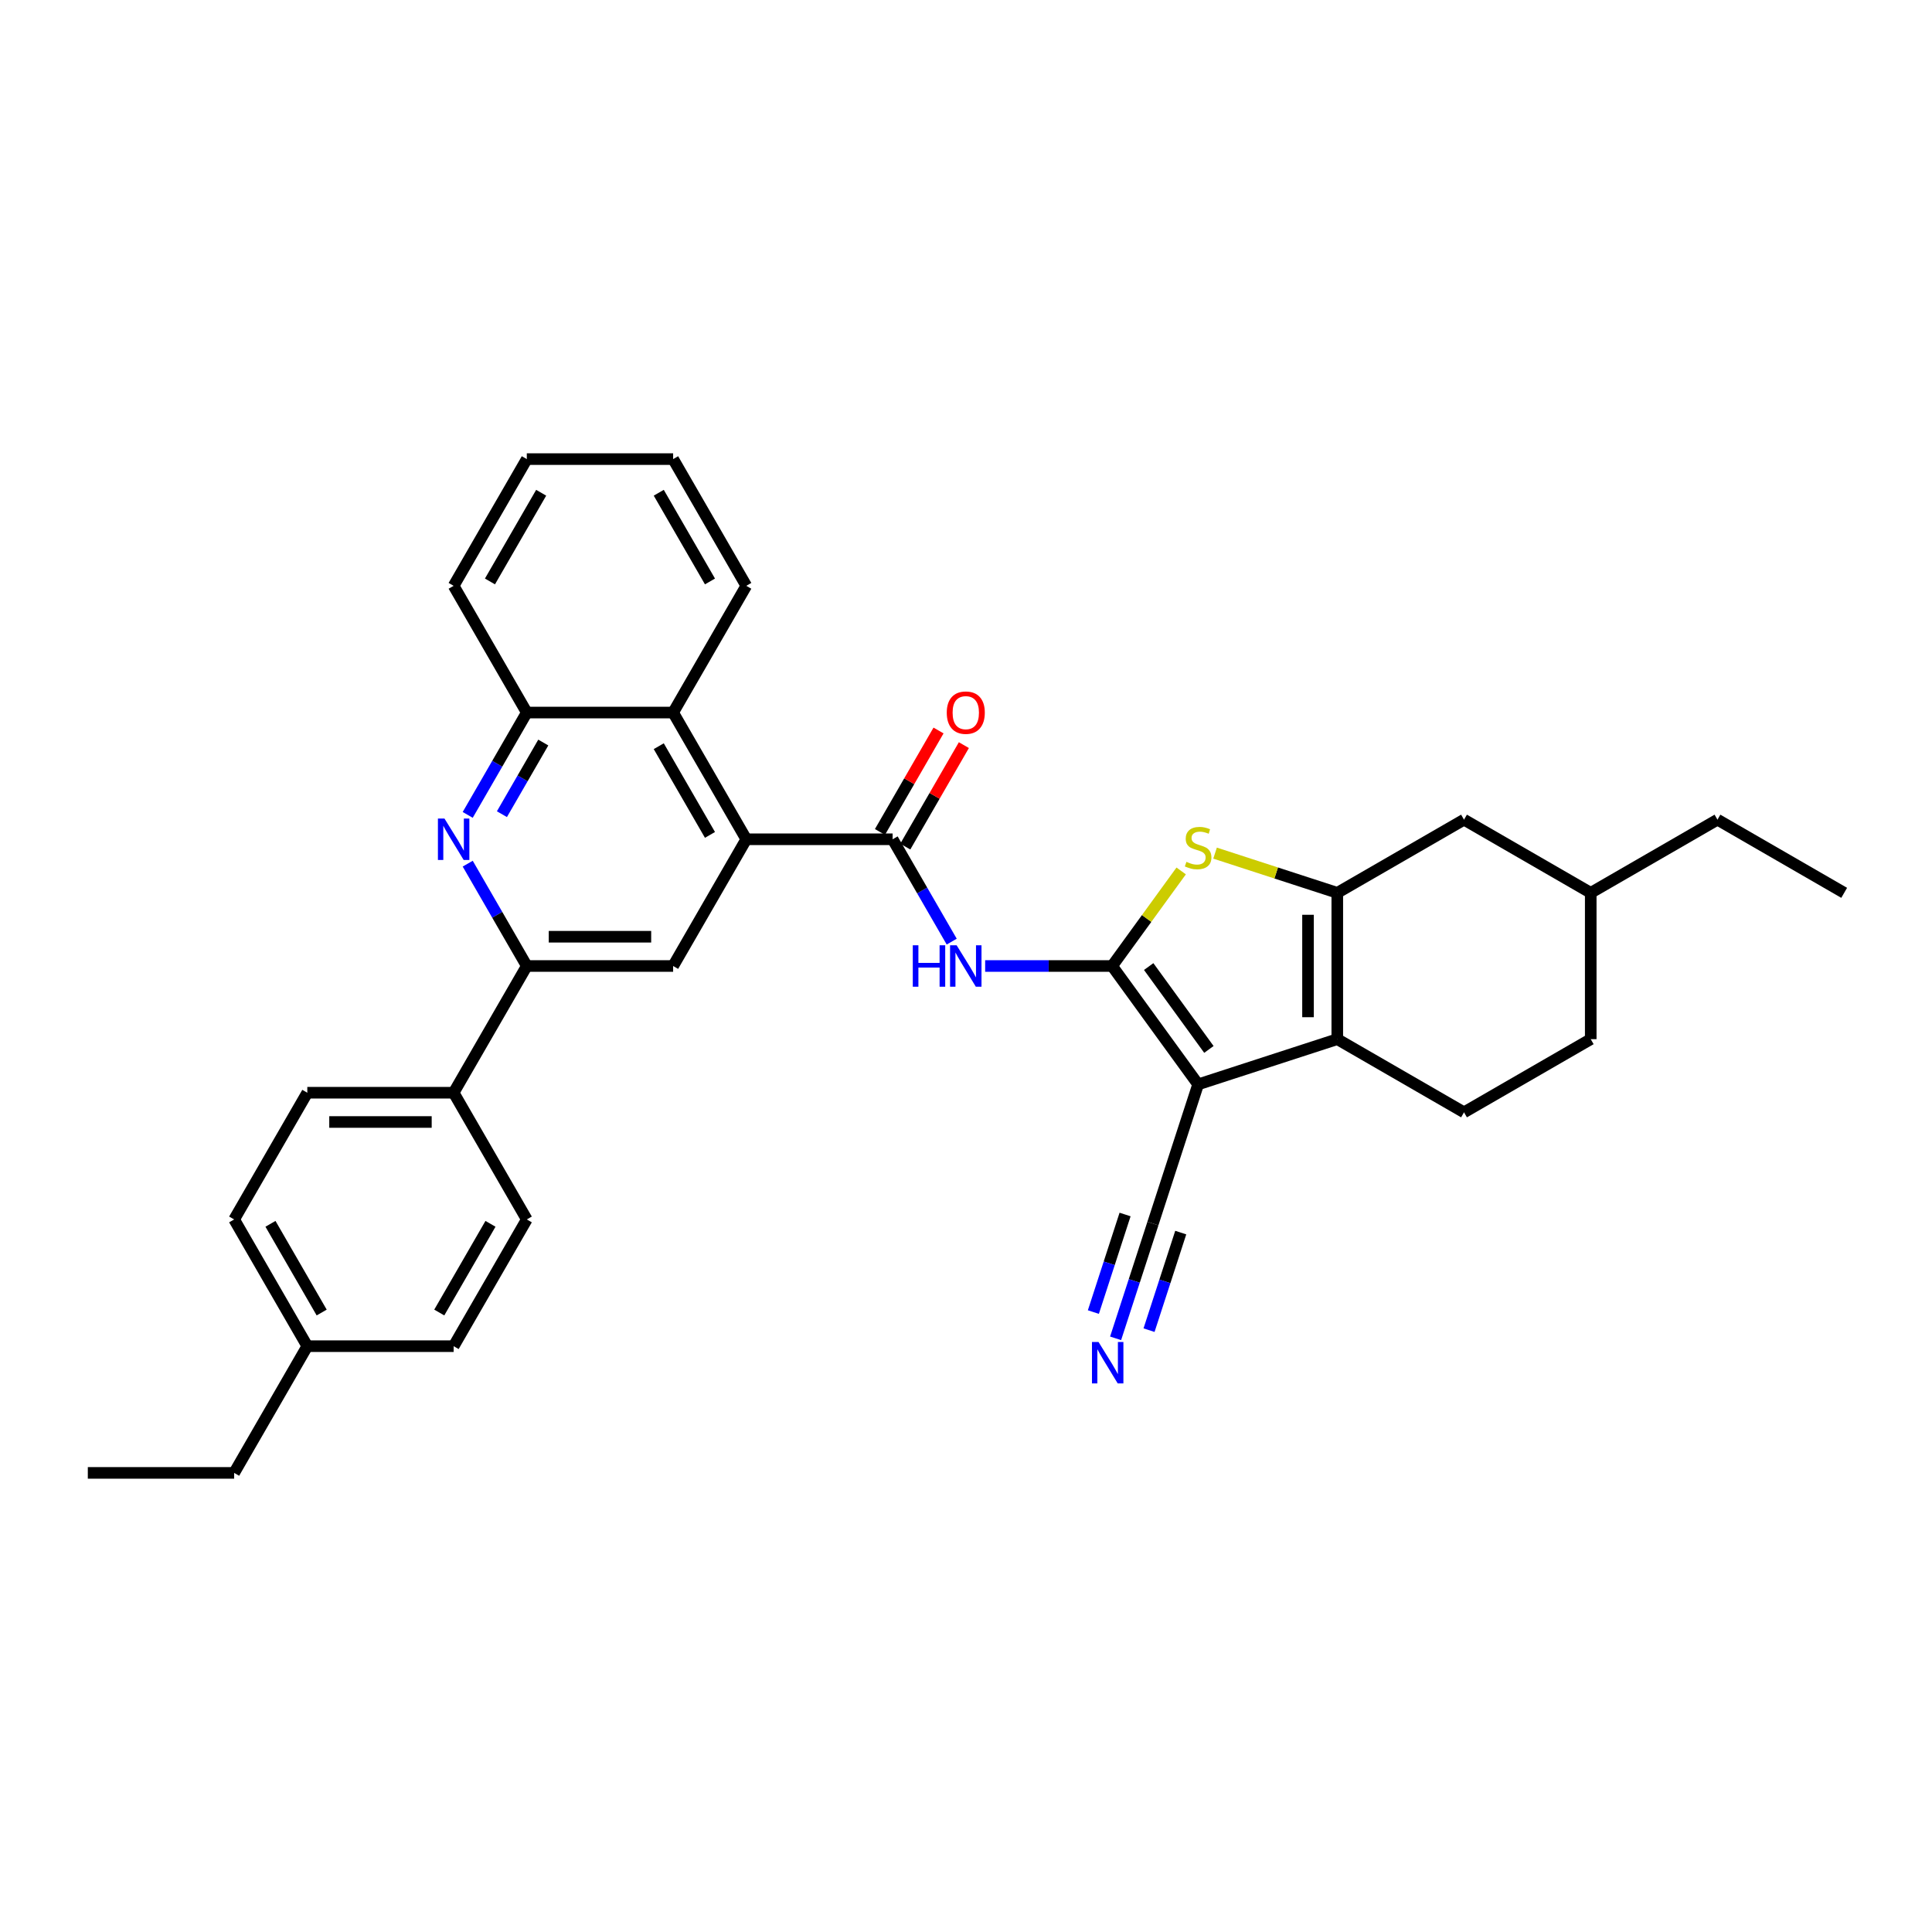 <?xml version='1.0' encoding='iso-8859-1'?>
<svg version='1.1' baseProfile='full'
              xmlns='http://www.w3.org/2000/svg'
                      xmlns:rdkit='http://www.rdkit.org/xml'
                      xmlns:xlink='http://www.w3.org/1999/xlink'
                  xml:space='preserve'
width='1000px' height='1000px' viewBox='0 0 1000 1000'>
<!-- END OF HEADER -->
<rect style='opacity:1.0;fill:#FFFFFF;stroke:none' width='1000' height='1000' x='0' y='0'> </rect>
<path class='bond-0' d='M 575.628,500 L 620.146,561.274' style='fill:none;fill-rule:evenodd;stroke:#000000;stroke-width:6px;stroke-linecap:butt;stroke-linejoin:miter;stroke-opacity:1' />
<path class='bond-0' d='M 594.56,500.287 L 625.723,543.179' style='fill:none;fill-rule:evenodd;stroke:#000000;stroke-width:6px;stroke-linecap:butt;stroke-linejoin:miter;stroke-opacity:1' />
<path class='bond-3' d='M 575.628,500 L 593.501,475.399' style='fill:none;fill-rule:evenodd;stroke:#000000;stroke-width:6px;stroke-linecap:butt;stroke-linejoin:miter;stroke-opacity:1' />
<path class='bond-3' d='M 593.501,475.399 L 611.375,450.798' style='fill:none;fill-rule:evenodd;stroke:#CCCC00;stroke-width:6px;stroke-linecap:butt;stroke-linejoin:miter;stroke-opacity:1' />
<path class='bond-4' d='M 575.628,500 L 542.772,500' style='fill:none;fill-rule:evenodd;stroke:#000000;stroke-width:6px;stroke-linecap:butt;stroke-linejoin:miter;stroke-opacity:1' />
<path class='bond-4' d='M 542.772,500 L 509.916,500' style='fill:none;fill-rule:evenodd;stroke:#0000FF;stroke-width:6px;stroke-linecap:butt;stroke-linejoin:miter;stroke-opacity:1' />
<path class='bond-1' d='M 620.146,561.274 L 692.178,537.869' style='fill:none;fill-rule:evenodd;stroke:#000000;stroke-width:6px;stroke-linecap:butt;stroke-linejoin:miter;stroke-opacity:1' />
<path class='bond-10' d='M 620.146,561.274 L 596.741,633.306' style='fill:none;fill-rule:evenodd;stroke:#000000;stroke-width:6px;stroke-linecap:butt;stroke-linejoin:miter;stroke-opacity:1' />
<path class='bond-14' d='M 692.178,537.869 L 757.77,575.739' style='fill:none;fill-rule:evenodd;stroke:#000000;stroke-width:6px;stroke-linecap:butt;stroke-linejoin:miter;stroke-opacity:1' />
<path class='bond-33' d='M 692.178,537.869 L 692.178,462.131' style='fill:none;fill-rule:evenodd;stroke:#000000;stroke-width:6px;stroke-linecap:butt;stroke-linejoin:miter;stroke-opacity:1' />
<path class='bond-33' d='M 677.03,526.509 L 677.03,473.491' style='fill:none;fill-rule:evenodd;stroke:#000000;stroke-width:6px;stroke-linecap:butt;stroke-linejoin:miter;stroke-opacity:1' />
<path class='bond-2' d='M 692.178,462.131 L 660.547,451.853' style='fill:none;fill-rule:evenodd;stroke:#000000;stroke-width:6px;stroke-linecap:butt;stroke-linejoin:miter;stroke-opacity:1' />
<path class='bond-2' d='M 660.547,451.853 L 628.916,441.576' style='fill:none;fill-rule:evenodd;stroke:#CCCC00;stroke-width:6px;stroke-linecap:butt;stroke-linejoin:miter;stroke-opacity:1' />
<path class='bond-15' d='M 692.178,462.131 L 757.77,424.261' style='fill:none;fill-rule:evenodd;stroke:#000000;stroke-width:6px;stroke-linecap:butt;stroke-linejoin:miter;stroke-opacity:1' />
<path class='bond-5' d='M 492.603,487.382 L 477.311,460.895' style='fill:none;fill-rule:evenodd;stroke:#0000FF;stroke-width:6px;stroke-linecap:butt;stroke-linejoin:miter;stroke-opacity:1' />
<path class='bond-5' d='M 477.311,460.895 L 462.019,434.408' style='fill:none;fill-rule:evenodd;stroke:#000000;stroke-width:6px;stroke-linecap:butt;stroke-linejoin:miter;stroke-opacity:1' />
<path class='bond-6' d='M 462.019,434.408 L 386.28,434.408' style='fill:none;fill-rule:evenodd;stroke:#000000;stroke-width:6px;stroke-linecap:butt;stroke-linejoin:miter;stroke-opacity:1' />
<path class='bond-17' d='M 468.578,438.195 L 483.739,411.935' style='fill:none;fill-rule:evenodd;stroke:#000000;stroke-width:6px;stroke-linecap:butt;stroke-linejoin:miter;stroke-opacity:1' />
<path class='bond-17' d='M 483.739,411.935 L 498.9,385.676' style='fill:none;fill-rule:evenodd;stroke:#FF0000;stroke-width:6px;stroke-linecap:butt;stroke-linejoin:miter;stroke-opacity:1' />
<path class='bond-17' d='M 455.46,430.621 L 470.621,404.361' style='fill:none;fill-rule:evenodd;stroke:#000000;stroke-width:6px;stroke-linecap:butt;stroke-linejoin:miter;stroke-opacity:1' />
<path class='bond-17' d='M 470.621,404.361 L 485.782,378.102' style='fill:none;fill-rule:evenodd;stroke:#FF0000;stroke-width:6px;stroke-linecap:butt;stroke-linejoin:miter;stroke-opacity:1' />
<path class='bond-9' d='M 386.28,434.408 L 348.411,500' style='fill:none;fill-rule:evenodd;stroke:#000000;stroke-width:6px;stroke-linecap:butt;stroke-linejoin:miter;stroke-opacity:1' />
<path class='bond-11' d='M 386.28,434.408 L 348.411,368.816' style='fill:none;fill-rule:evenodd;stroke:#000000;stroke-width:6px;stroke-linecap:butt;stroke-linejoin:miter;stroke-opacity:1' />
<path class='bond-11' d='M 367.481,432.143 L 340.973,386.229' style='fill:none;fill-rule:evenodd;stroke:#000000;stroke-width:6px;stroke-linecap:butt;stroke-linejoin:miter;stroke-opacity:1' />
<path class='bond-7' d='M 242.087,421.79 L 257.379,395.303' style='fill:none;fill-rule:evenodd;stroke:#0000FF;stroke-width:6px;stroke-linecap:butt;stroke-linejoin:miter;stroke-opacity:1' />
<path class='bond-7' d='M 257.379,395.303 L 272.672,368.816' style='fill:none;fill-rule:evenodd;stroke:#000000;stroke-width:6px;stroke-linecap:butt;stroke-linejoin:miter;stroke-opacity:1' />
<path class='bond-7' d='M 259.793,421.418 L 270.498,402.877' style='fill:none;fill-rule:evenodd;stroke:#0000FF;stroke-width:6px;stroke-linecap:butt;stroke-linejoin:miter;stroke-opacity:1' />
<path class='bond-7' d='M 270.498,402.877 L 281.202,384.336' style='fill:none;fill-rule:evenodd;stroke:#000000;stroke-width:6px;stroke-linecap:butt;stroke-linejoin:miter;stroke-opacity:1' />
<path class='bond-35' d='M 242.087,447.026 L 257.379,473.513' style='fill:none;fill-rule:evenodd;stroke:#0000FF;stroke-width:6px;stroke-linecap:butt;stroke-linejoin:miter;stroke-opacity:1' />
<path class='bond-35' d='M 257.379,473.513 L 272.672,500' style='fill:none;fill-rule:evenodd;stroke:#000000;stroke-width:6px;stroke-linecap:butt;stroke-linejoin:miter;stroke-opacity:1' />
<path class='bond-8' d='M 272.672,500 L 348.411,500' style='fill:none;fill-rule:evenodd;stroke:#000000;stroke-width:6px;stroke-linecap:butt;stroke-linejoin:miter;stroke-opacity:1' />
<path class='bond-8' d='M 284.032,484.852 L 337.05,484.852' style='fill:none;fill-rule:evenodd;stroke:#000000;stroke-width:6px;stroke-linecap:butt;stroke-linejoin:miter;stroke-opacity:1' />
<path class='bond-16' d='M 272.672,500 L 234.802,565.592' style='fill:none;fill-rule:evenodd;stroke:#000000;stroke-width:6px;stroke-linecap:butt;stroke-linejoin:miter;stroke-opacity:1' />
<path class='bond-13' d='M 596.741,633.306 L 587.089,663.013' style='fill:none;fill-rule:evenodd;stroke:#000000;stroke-width:6px;stroke-linecap:butt;stroke-linejoin:miter;stroke-opacity:1' />
<path class='bond-13' d='M 587.089,663.013 L 577.436,692.72' style='fill:none;fill-rule:evenodd;stroke:#0000FF;stroke-width:6px;stroke-linecap:butt;stroke-linejoin:miter;stroke-opacity:1' />
<path class='bond-13' d='M 582.335,628.625 L 574.13,653.876' style='fill:none;fill-rule:evenodd;stroke:#000000;stroke-width:6px;stroke-linecap:butt;stroke-linejoin:miter;stroke-opacity:1' />
<path class='bond-13' d='M 574.13,653.876 L 565.926,679.127' style='fill:none;fill-rule:evenodd;stroke:#0000FF;stroke-width:6px;stroke-linecap:butt;stroke-linejoin:miter;stroke-opacity:1' />
<path class='bond-13' d='M 611.148,637.987 L 602.943,663.238' style='fill:none;fill-rule:evenodd;stroke:#000000;stroke-width:6px;stroke-linecap:butt;stroke-linejoin:miter;stroke-opacity:1' />
<path class='bond-13' d='M 602.943,663.238 L 594.739,688.489' style='fill:none;fill-rule:evenodd;stroke:#0000FF;stroke-width:6px;stroke-linecap:butt;stroke-linejoin:miter;stroke-opacity:1' />
<path class='bond-12' d='M 348.411,368.816 L 272.672,368.816' style='fill:none;fill-rule:evenodd;stroke:#000000;stroke-width:6px;stroke-linecap:butt;stroke-linejoin:miter;stroke-opacity:1' />
<path class='bond-25' d='M 348.411,368.816 L 386.28,303.224' style='fill:none;fill-rule:evenodd;stroke:#000000;stroke-width:6px;stroke-linecap:butt;stroke-linejoin:miter;stroke-opacity:1' />
<path class='bond-26' d='M 272.672,368.816 L 234.802,303.224' style='fill:none;fill-rule:evenodd;stroke:#000000;stroke-width:6px;stroke-linecap:butt;stroke-linejoin:miter;stroke-opacity:1' />
<path class='bond-20' d='M 757.77,575.739 L 823.362,537.869' style='fill:none;fill-rule:evenodd;stroke:#000000;stroke-width:6px;stroke-linecap:butt;stroke-linejoin:miter;stroke-opacity:1' />
<path class='bond-21' d='M 757.77,424.261 L 823.362,462.131' style='fill:none;fill-rule:evenodd;stroke:#000000;stroke-width:6px;stroke-linecap:butt;stroke-linejoin:miter;stroke-opacity:1' />
<path class='bond-18' d='M 234.802,565.592 L 159.063,565.592' style='fill:none;fill-rule:evenodd;stroke:#000000;stroke-width:6px;stroke-linecap:butt;stroke-linejoin:miter;stroke-opacity:1' />
<path class='bond-18' d='M 223.441,580.74 L 170.424,580.74' style='fill:none;fill-rule:evenodd;stroke:#000000;stroke-width:6px;stroke-linecap:butt;stroke-linejoin:miter;stroke-opacity:1' />
<path class='bond-19' d='M 234.802,565.592 L 272.672,631.184' style='fill:none;fill-rule:evenodd;stroke:#000000;stroke-width:6px;stroke-linecap:butt;stroke-linejoin:miter;stroke-opacity:1' />
<path class='bond-23' d='M 159.063,565.592 L 121.194,631.184' style='fill:none;fill-rule:evenodd;stroke:#000000;stroke-width:6px;stroke-linecap:butt;stroke-linejoin:miter;stroke-opacity:1' />
<path class='bond-22' d='M 272.672,631.184 L 234.802,696.776' style='fill:none;fill-rule:evenodd;stroke:#000000;stroke-width:6px;stroke-linecap:butt;stroke-linejoin:miter;stroke-opacity:1' />
<path class='bond-22' d='M 253.873,633.449 L 227.364,679.363' style='fill:none;fill-rule:evenodd;stroke:#000000;stroke-width:6px;stroke-linecap:butt;stroke-linejoin:miter;stroke-opacity:1' />
<path class='bond-34' d='M 823.362,537.869 L 823.362,462.131' style='fill:none;fill-rule:evenodd;stroke:#000000;stroke-width:6px;stroke-linecap:butt;stroke-linejoin:miter;stroke-opacity:1' />
<path class='bond-28' d='M 823.362,462.131 L 888.954,424.261' style='fill:none;fill-rule:evenodd;stroke:#000000;stroke-width:6px;stroke-linecap:butt;stroke-linejoin:miter;stroke-opacity:1' />
<path class='bond-37' d='M 234.802,696.776 L 159.063,696.776' style='fill:none;fill-rule:evenodd;stroke:#000000;stroke-width:6px;stroke-linecap:butt;stroke-linejoin:miter;stroke-opacity:1' />
<path class='bond-24' d='M 121.194,631.184 L 159.063,696.776' style='fill:none;fill-rule:evenodd;stroke:#000000;stroke-width:6px;stroke-linecap:butt;stroke-linejoin:miter;stroke-opacity:1' />
<path class='bond-24' d='M 139.992,633.449 L 166.501,679.363' style='fill:none;fill-rule:evenodd;stroke:#000000;stroke-width:6px;stroke-linecap:butt;stroke-linejoin:miter;stroke-opacity:1' />
<path class='bond-27' d='M 159.063,696.776 L 121.194,762.368' style='fill:none;fill-rule:evenodd;stroke:#000000;stroke-width:6px;stroke-linecap:butt;stroke-linejoin:miter;stroke-opacity:1' />
<path class='bond-29' d='M 386.28,303.224 L 348.411,237.632' style='fill:none;fill-rule:evenodd;stroke:#000000;stroke-width:6px;stroke-linecap:butt;stroke-linejoin:miter;stroke-opacity:1' />
<path class='bond-29' d='M 367.481,300.959 L 340.973,255.045' style='fill:none;fill-rule:evenodd;stroke:#000000;stroke-width:6px;stroke-linecap:butt;stroke-linejoin:miter;stroke-opacity:1' />
<path class='bond-36' d='M 234.802,303.224 L 272.672,237.632' style='fill:none;fill-rule:evenodd;stroke:#000000;stroke-width:6px;stroke-linecap:butt;stroke-linejoin:miter;stroke-opacity:1' />
<path class='bond-36' d='M 253.601,300.959 L 280.109,255.045' style='fill:none;fill-rule:evenodd;stroke:#000000;stroke-width:6px;stroke-linecap:butt;stroke-linejoin:miter;stroke-opacity:1' />
<path class='bond-30' d='M 121.194,762.368 L 45.455,762.368' style='fill:none;fill-rule:evenodd;stroke:#000000;stroke-width:6px;stroke-linecap:butt;stroke-linejoin:miter;stroke-opacity:1' />
<path class='bond-32' d='M 888.954,424.261 L 954.545,462.131' style='fill:none;fill-rule:evenodd;stroke:#000000;stroke-width:6px;stroke-linecap:butt;stroke-linejoin:miter;stroke-opacity:1' />
<path class='bond-31' d='M 348.411,237.632 L 272.672,237.632' style='fill:none;fill-rule:evenodd;stroke:#000000;stroke-width:6px;stroke-linecap:butt;stroke-linejoin:miter;stroke-opacity:1' />
<path  class='atom-4' d='M 614.087 446.088
Q 614.329 446.179, 615.329 446.603
Q 616.329 447.027, 617.419 447.3
Q 618.54 447.542, 619.631 447.542
Q 621.661 447.542, 622.842 446.572
Q 624.024 445.573, 624.024 443.846
Q 624.024 442.664, 623.418 441.937
Q 622.842 441.21, 621.933 440.816
Q 621.024 440.422, 619.51 439.968
Q 617.601 439.392, 616.45 438.847
Q 615.329 438.302, 614.511 437.15
Q 613.723 435.999, 613.723 434.06
Q 613.723 431.364, 615.541 429.698
Q 617.389 428.032, 621.024 428.032
Q 623.509 428.032, 626.326 429.213
L 625.629 431.546
Q 623.054 430.485, 621.115 430.485
Q 619.025 430.485, 617.874 431.364
Q 616.722 432.212, 616.753 433.697
Q 616.753 434.848, 617.328 435.545
Q 617.934 436.242, 618.782 436.635
Q 619.661 437.029, 621.115 437.484
Q 623.054 438.09, 624.205 438.696
Q 625.357 439.301, 626.175 440.544
Q 627.023 441.755, 627.023 443.846
Q 627.023 446.815, 625.023 448.42
Q 623.054 449.996, 619.752 449.996
Q 617.843 449.996, 616.389 449.572
Q 614.965 449.178, 613.269 448.481
L 614.087 446.088
' fill='#CCCC00'/>
<path  class='atom-5' d='M 472.456 489.275
L 475.364 489.275
L 475.364 498.394
L 486.331 498.394
L 486.331 489.275
L 489.24 489.275
L 489.24 510.725
L 486.331 510.725
L 486.331 500.818
L 475.364 500.818
L 475.364 510.725
L 472.456 510.725
L 472.456 489.275
' fill='#0000FF'/>
<path  class='atom-5' d='M 495.147 489.275
L 502.176 500.636
Q 502.873 501.757, 503.994 503.787
Q 505.115 505.817, 505.175 505.938
L 505.175 489.275
L 508.023 489.275
L 508.023 510.725
L 505.084 510.725
L 497.541 498.303
Q 496.662 496.849, 495.723 495.183
Q 494.814 493.517, 494.541 493.002
L 494.541 510.725
L 491.754 510.725
L 491.754 489.275
L 495.147 489.275
' fill='#0000FF'/>
<path  class='atom-8' d='M 230.061 423.683
L 237.089 435.044
Q 237.786 436.165, 238.907 438.195
Q 240.028 440.225, 240.089 440.346
L 240.089 423.683
L 242.936 423.683
L 242.936 445.133
L 239.998 445.133
L 232.454 432.712
Q 231.576 431.257, 230.636 429.591
Q 229.728 427.925, 229.455 427.41
L 229.455 445.133
L 226.668 445.133
L 226.668 423.683
L 230.061 423.683
' fill='#0000FF'/>
<path  class='atom-14' d='M 568.595 694.614
L 575.624 705.974
Q 576.321 707.095, 577.442 709.125
Q 578.563 711.155, 578.623 711.276
L 578.623 694.614
L 581.471 694.614
L 581.471 716.063
L 578.532 716.063
L 570.989 703.642
Q 570.11 702.188, 569.171 700.521
Q 568.262 698.855, 567.989 698.34
L 567.989 716.063
L 565.202 716.063
L 565.202 694.614
L 568.595 694.614
' fill='#0000FF'/>
<path  class='atom-18' d='M 490.042 368.877
Q 490.042 363.727, 492.587 360.848
Q 495.132 357.97, 499.889 357.97
Q 504.645 357.97, 507.19 360.848
Q 509.735 363.727, 509.735 368.877
Q 509.735 374.088, 507.159 377.057
Q 504.584 379.995, 499.889 379.995
Q 495.162 379.995, 492.587 377.057
Q 490.042 374.118, 490.042 368.877
M 499.889 377.572
Q 503.16 377.572, 504.918 375.39
Q 506.705 373.179, 506.705 368.877
Q 506.705 364.666, 504.918 362.545
Q 503.16 360.394, 499.889 360.394
Q 496.617 360.394, 494.829 362.515
Q 493.072 364.635, 493.072 368.877
Q 493.072 373.209, 494.829 375.39
Q 496.617 377.572, 499.889 377.572
' fill='#FF0000'/>
</svg>
